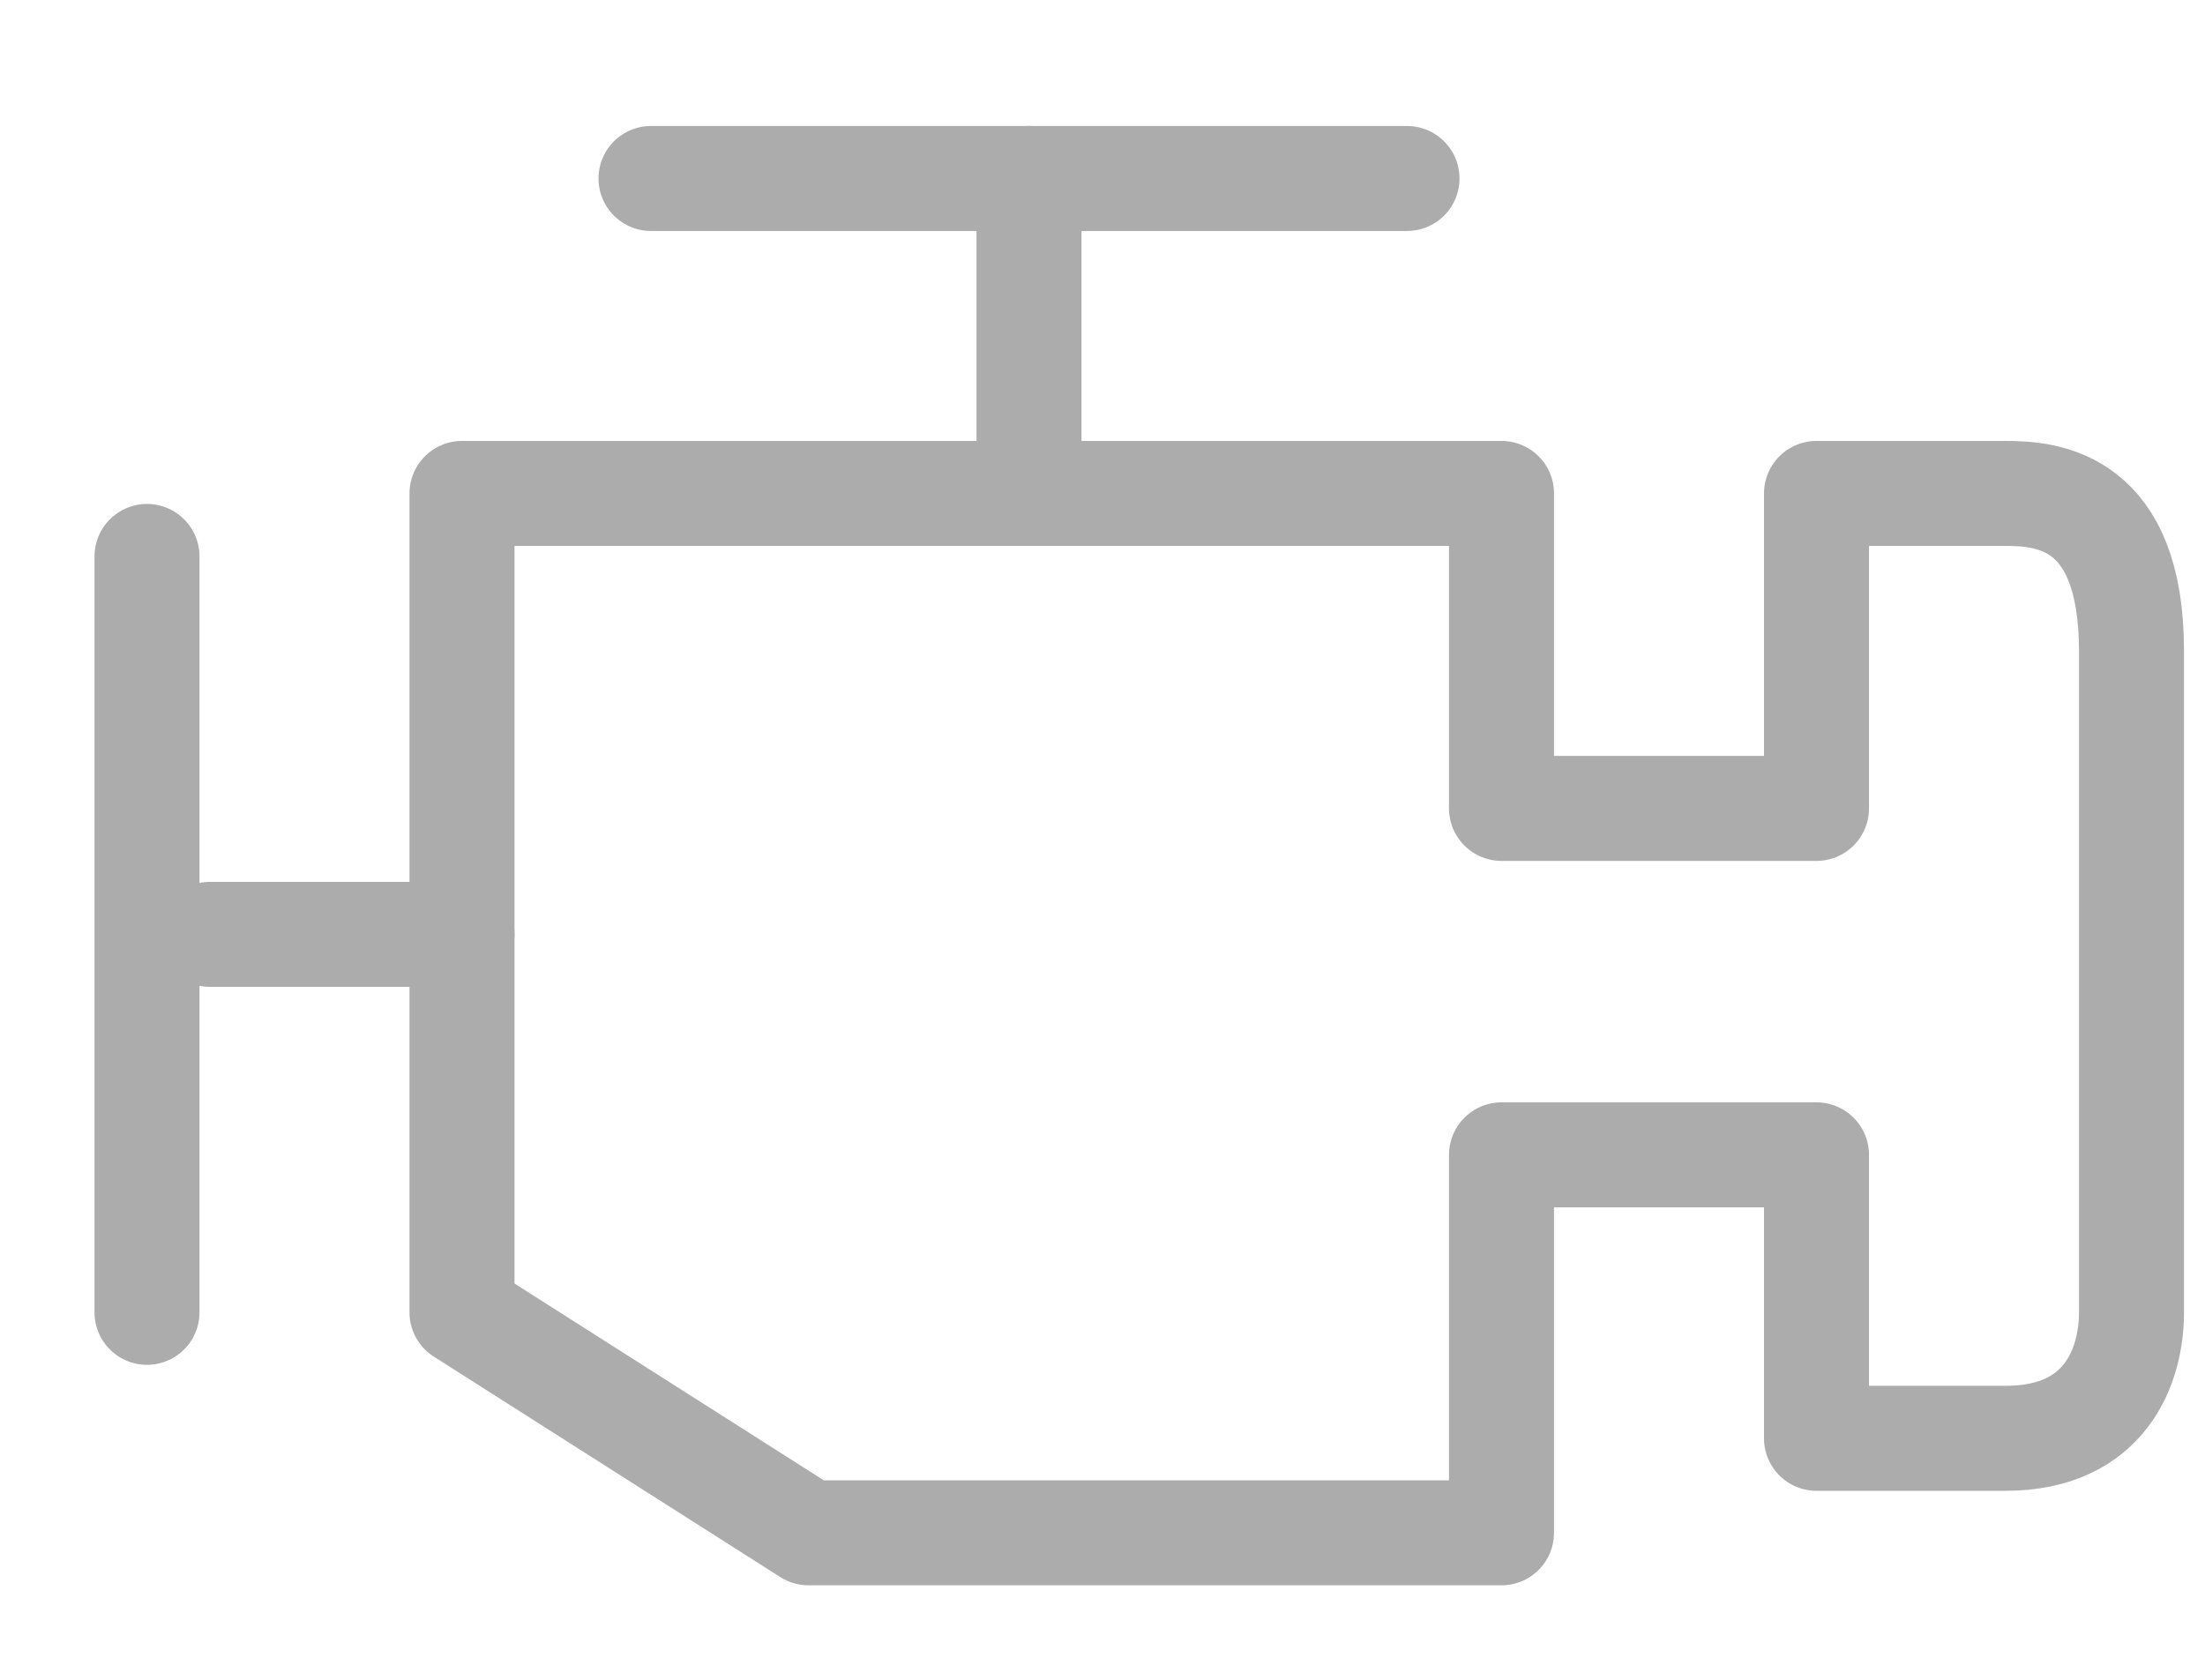 <?xml version="1.0" encoding="UTF-8"?> <svg xmlns="http://www.w3.org/2000/svg" width="21" height="16" viewBox="0 0 21 16" fill="none"><g clip-path="url(#clip0_69_2139)"><path d="M6.2 1.7H13.4" stroke="#ACACAC" stroke-linecap="round" stroke-linejoin="round"></path><path d="M1.4 12.5V5.3" stroke="#ACACAC" stroke-linecap="round" stroke-linejoin="round"></path><path d="M9.8 4.7V1.7" stroke="#ACACAC" stroke-linecap="round" stroke-linejoin="round"></path><path d="M14.3 4.7H4.4V12.5L7.7 14.6H14.3V11H17.3V13.7H19.1C20.06 13.7 20.3 13 20.3 12.5V6.2C20.3 4.76 19.5 4.7 19.1 4.7H17.3V7.7H14.3V4.7Z" stroke="#ACACAC" stroke-linecap="round" stroke-linejoin="round"></path><path d="M2 8.9H4.4" stroke="#ACACAC" stroke-linecap="round" stroke-linejoin="round"></path></g><defs><clipPath id="clip0_69_2139"><rect width="21" height="15" fill="white" transform="translate(0 0.5)"></rect></clipPath></defs></svg> 
